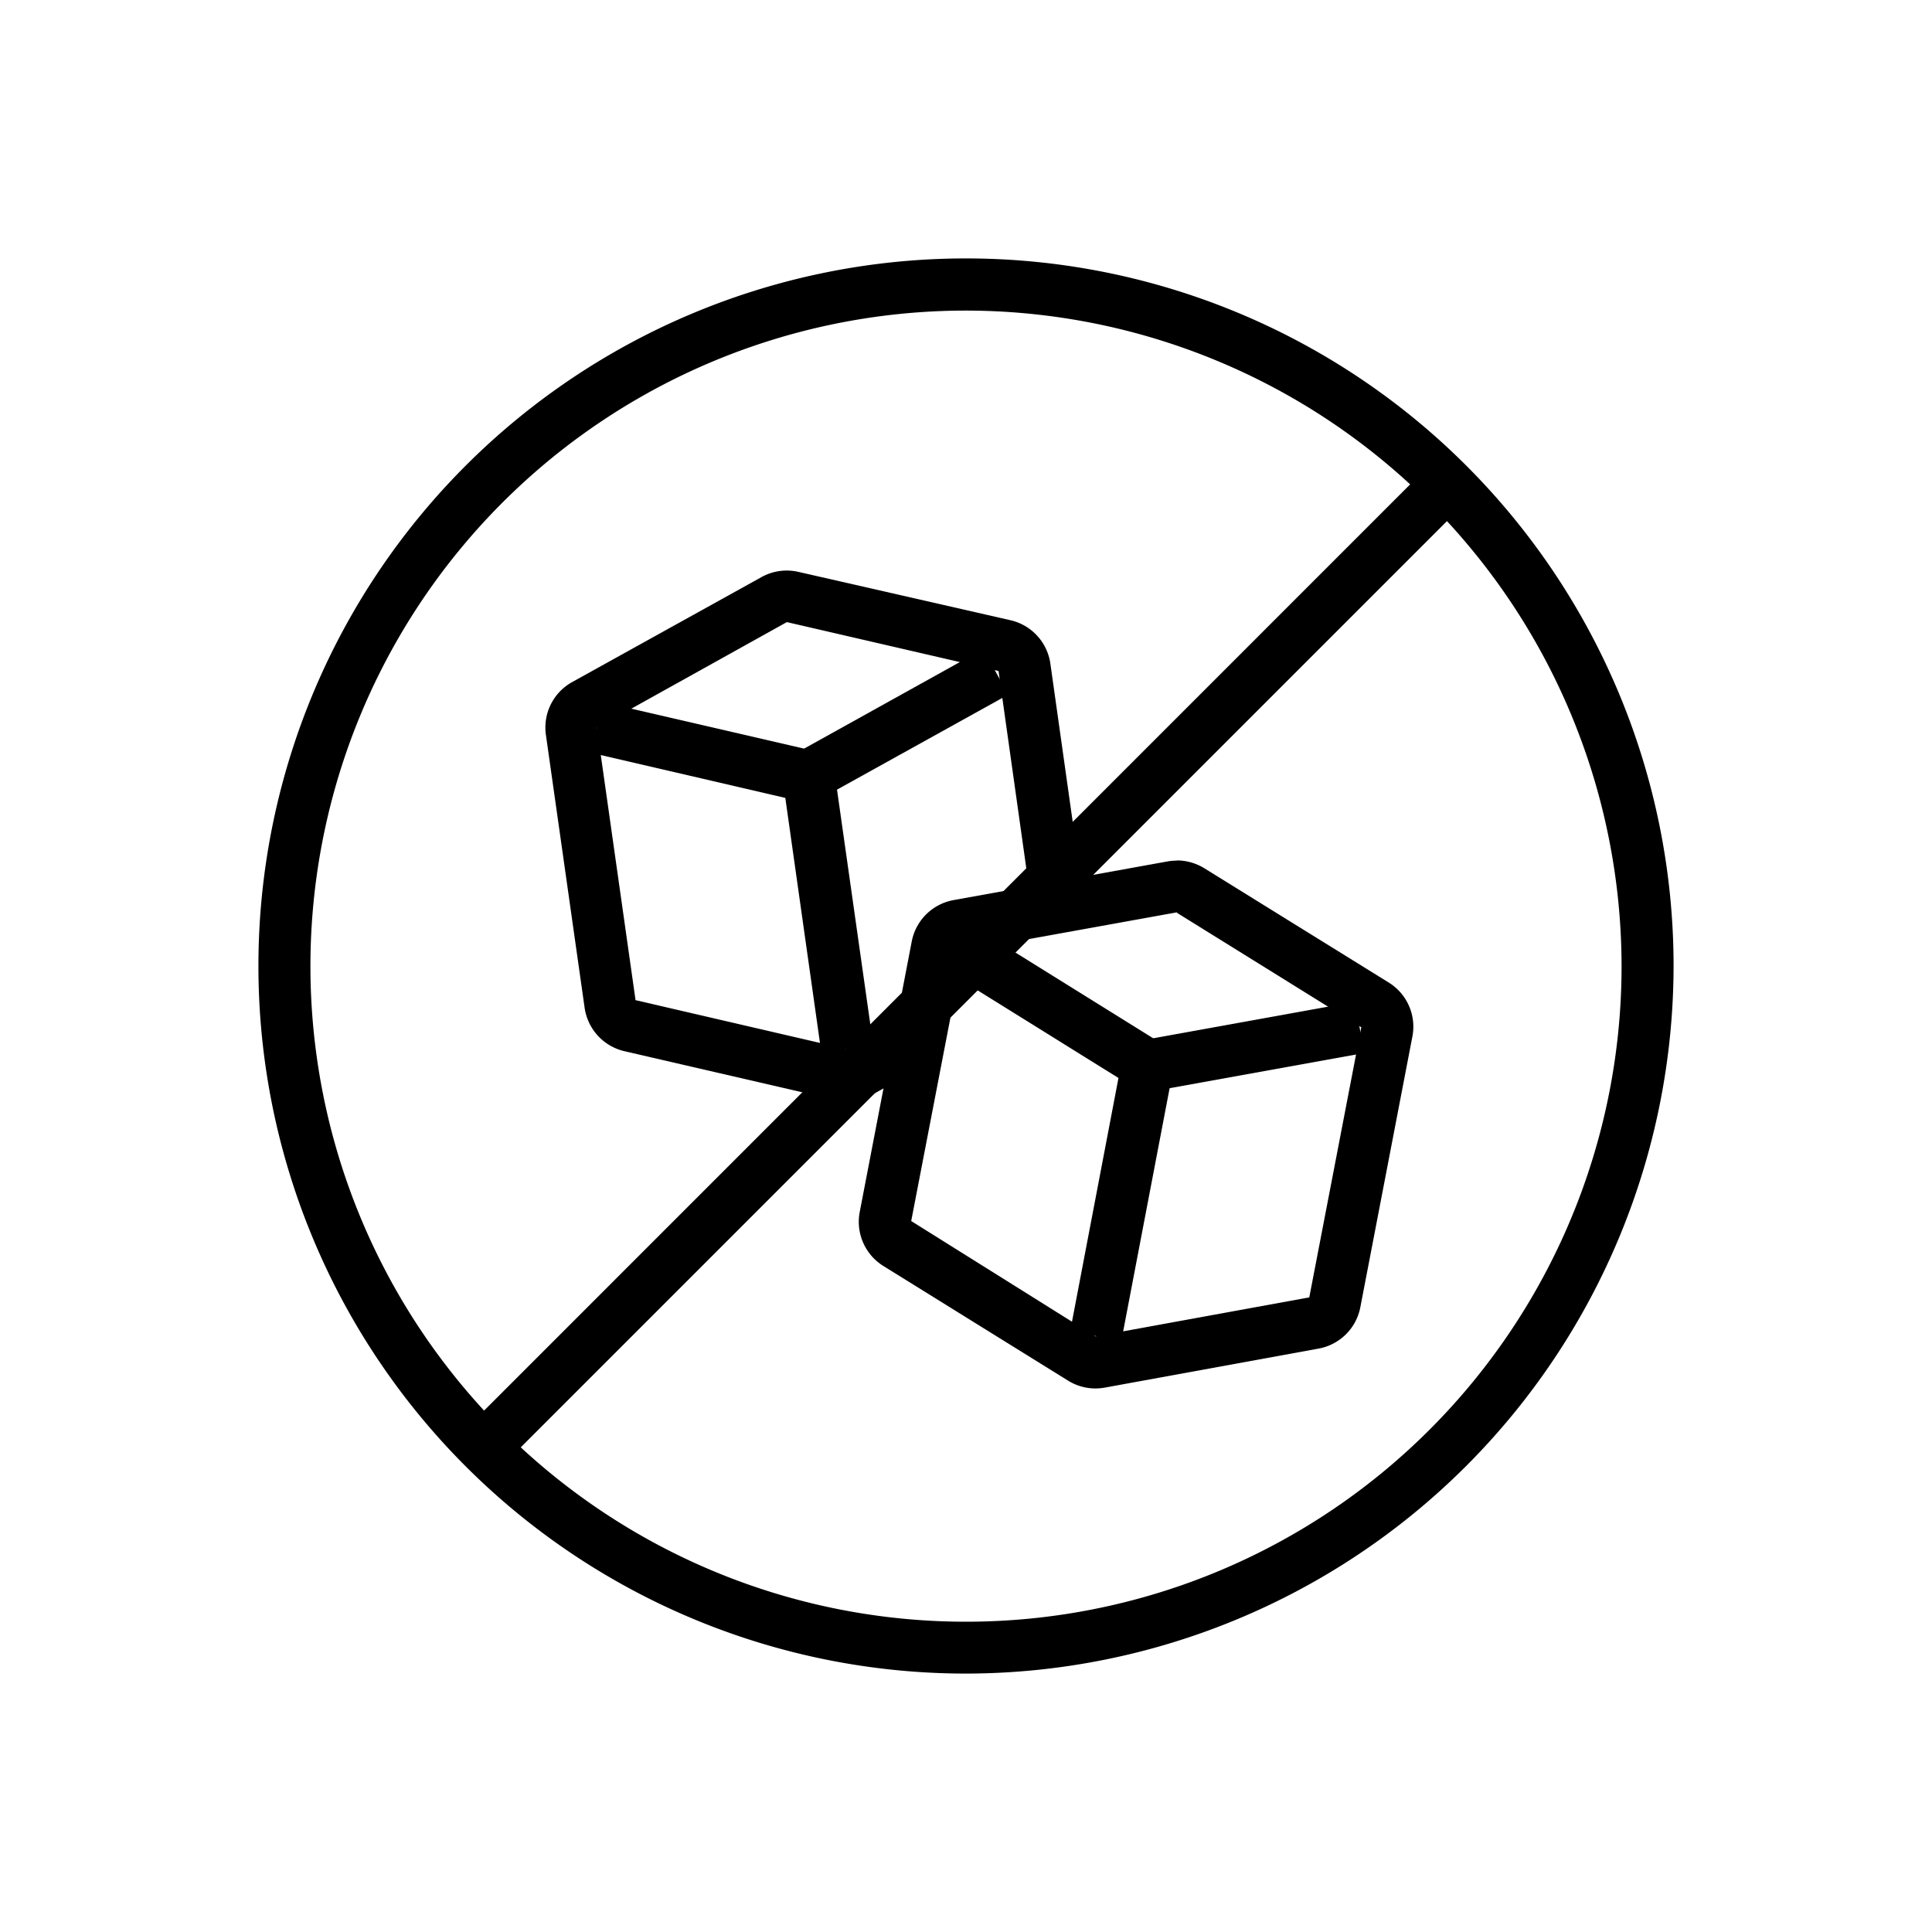 <svg viewBox="0 0 250 250" xmlns="http://www.w3.org/2000/svg" data-name="Layer 1" id="be05f3d3-9c1c-4163-89b9-5cdfc6205e9b"><path d="M60.17,185,184.86,60.29l4.76,4.76L64.93,189.74Z"></path><path d="M125,216.56A91.56,91.56,0,1,1,216.56,125h0A91.67,91.67,0,0,1,125,216.56Zm0-176.37A84.83,84.83,0,1,0,209.83,125v0A84.92,84.92,0,0,0,125,40.19Z"></path><path d="M120,130l-10.38,5.77-27.38-6.35-5-35.24L101.82,80.5l27.39,6.33,4.37,31.05a24,24,0,0,1,6.74-.82l-4.4-31.17a6.73,6.73,0,0,0-5.15-5.63L103.31,74a6.73,6.73,0,0,0-4.78.68L74,88.28a6.72,6.72,0,0,0-3.36,6.81l5,35.25A6.75,6.75,0,0,0,80.7,136l27.39,6.33a6.75,6.75,0,0,0,4.78-.68l5-2.78A20.9,20.9,0,0,1,120,130Z"></path><path d="M106.27,136.13l-4.65-32.88L76.49,97.41,78,90.85l27.38,6.33A3.37,3.37,0,0,1,108,100l5,35.24Z"></path><path d="M102.65,97.65,127.21,84l3.27,5.88-24.57,13.63Z"></path><path d="M152.27,118.1l23.88,14.83-6.73,34.95-27.67,5.05L117.91,158l6.74-34.95,27.67-5Zm0-6.73a6.08,6.08,0,0,0-1.2.1l-27.67,5a6.73,6.73,0,0,0-5.42,5.35l-6.73,35a6.73,6.73,0,0,0,3.06,7l23.89,14.83a6.74,6.74,0,0,0,4.74.91l27.67-5.05a6.73,6.73,0,0,0,5.42-5.37l6.73-35a6.71,6.71,0,0,0-3.06-7l-23.88-14.8a6.77,6.77,0,0,0-3.55-1Z"></path><path d="M145.1,173.52l-6.62-1.26,6.25-32.77-21.88-13.61,3.55-5.73L150.26,135a3.36,3.36,0,0,1,1.53,3.5Z"></path><path d="M147.68,134.63l27.65-5,1.2,6.63-27.66,5Z"></path></svg>